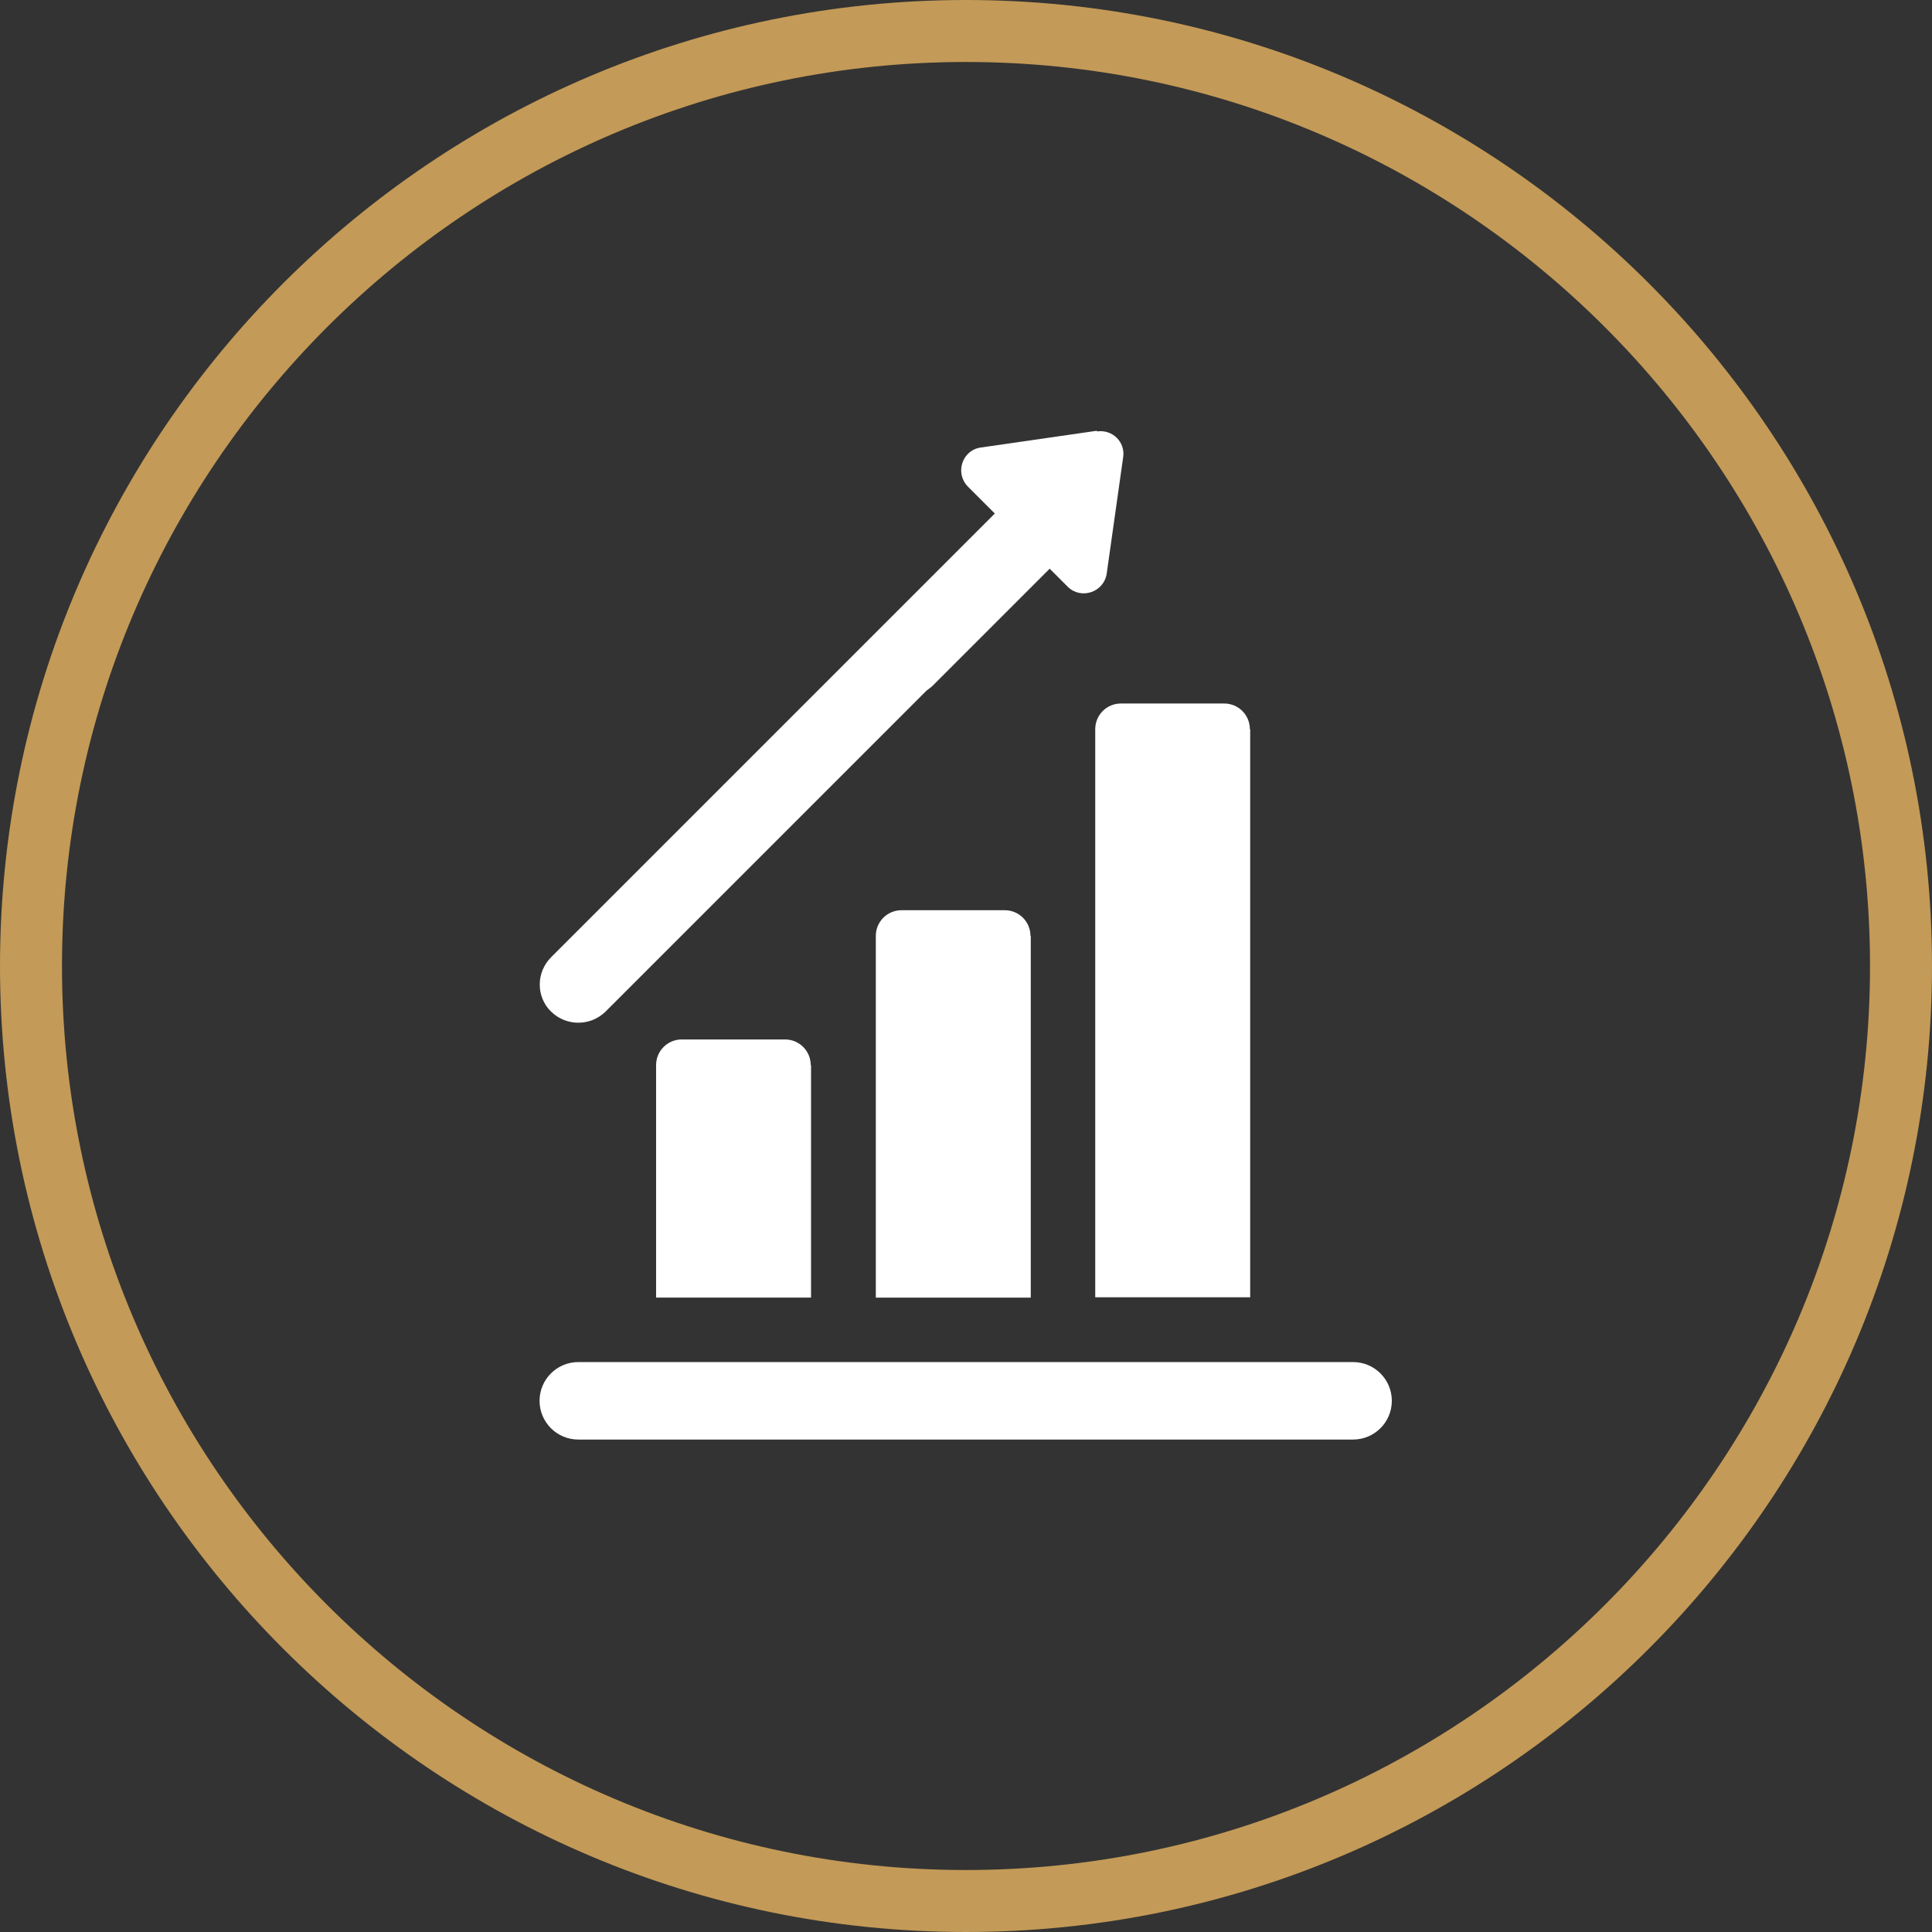 <svg xmlns="http://www.w3.org/2000/svg" id="Warstwa_2" viewBox="0 0 62.34 62.34"><rect x="0" y="0" width="62.34" height="62.34" fill="#333333" stroke="none"/><defs><style>.cls-1{fill:#fff;}.cls-2{fill:#c39a57;}</style></defs><g id="Warstwa_1-2"><path class="cls-2" d="m31.17,62.34C13.98,62.34,0,48.36,0,31.17S13.98,0,31.17,0s31.17,13.98,31.17,31.17-13.98,31.17-31.17,31.17Zm0-60.34C15.09,2,2,15.09,2,31.17s13.09,29.17,29.17,29.17,29.17-13.09,29.17-29.17S47.25,2,31.17,2Z"></path><path class="cls-1" d="m33.25,30.2c0-.46-.37-.83-.83-.83h-3.33c-.46,0-.83.37-.83.83v11.67h5v-11.67Zm7.08-6.67c0-.46-.37-.83-.83-.83h-3.33c-.46,0-.83.37-.83.83v18.33h5v-18.33Zm3.33,20.42h-25c-.69,0-1.25.56-1.25,1.25s.56,1.25,1.25,1.25h25c.69,0,1.25-.56,1.25-1.25s-.56-1.25-1.25-1.25Zm-17.5-9.58c0-.46-.37-.83-.83-.83h-3.33c-.46,0-.83.37-.83.83v7.5h5v-7.5Z"></path><path class="cls-1" d="m35.39,13.9l-3.74.54c-.6.08-.85.82-.42,1.26l.87.87-1.89,1.89-2.92,2.92-9.51,9.51c-.48.48-.49,1.27,0,1.75s1.27.48,1.76,0l10.36-10.36c.06-.04.12-.09.18-.14l3.79-3.79.58.58c.43.43,1.17.18,1.26-.42l.53-3.75c.08-.49-.34-.91-.84-.84Z"></path></g></svg>